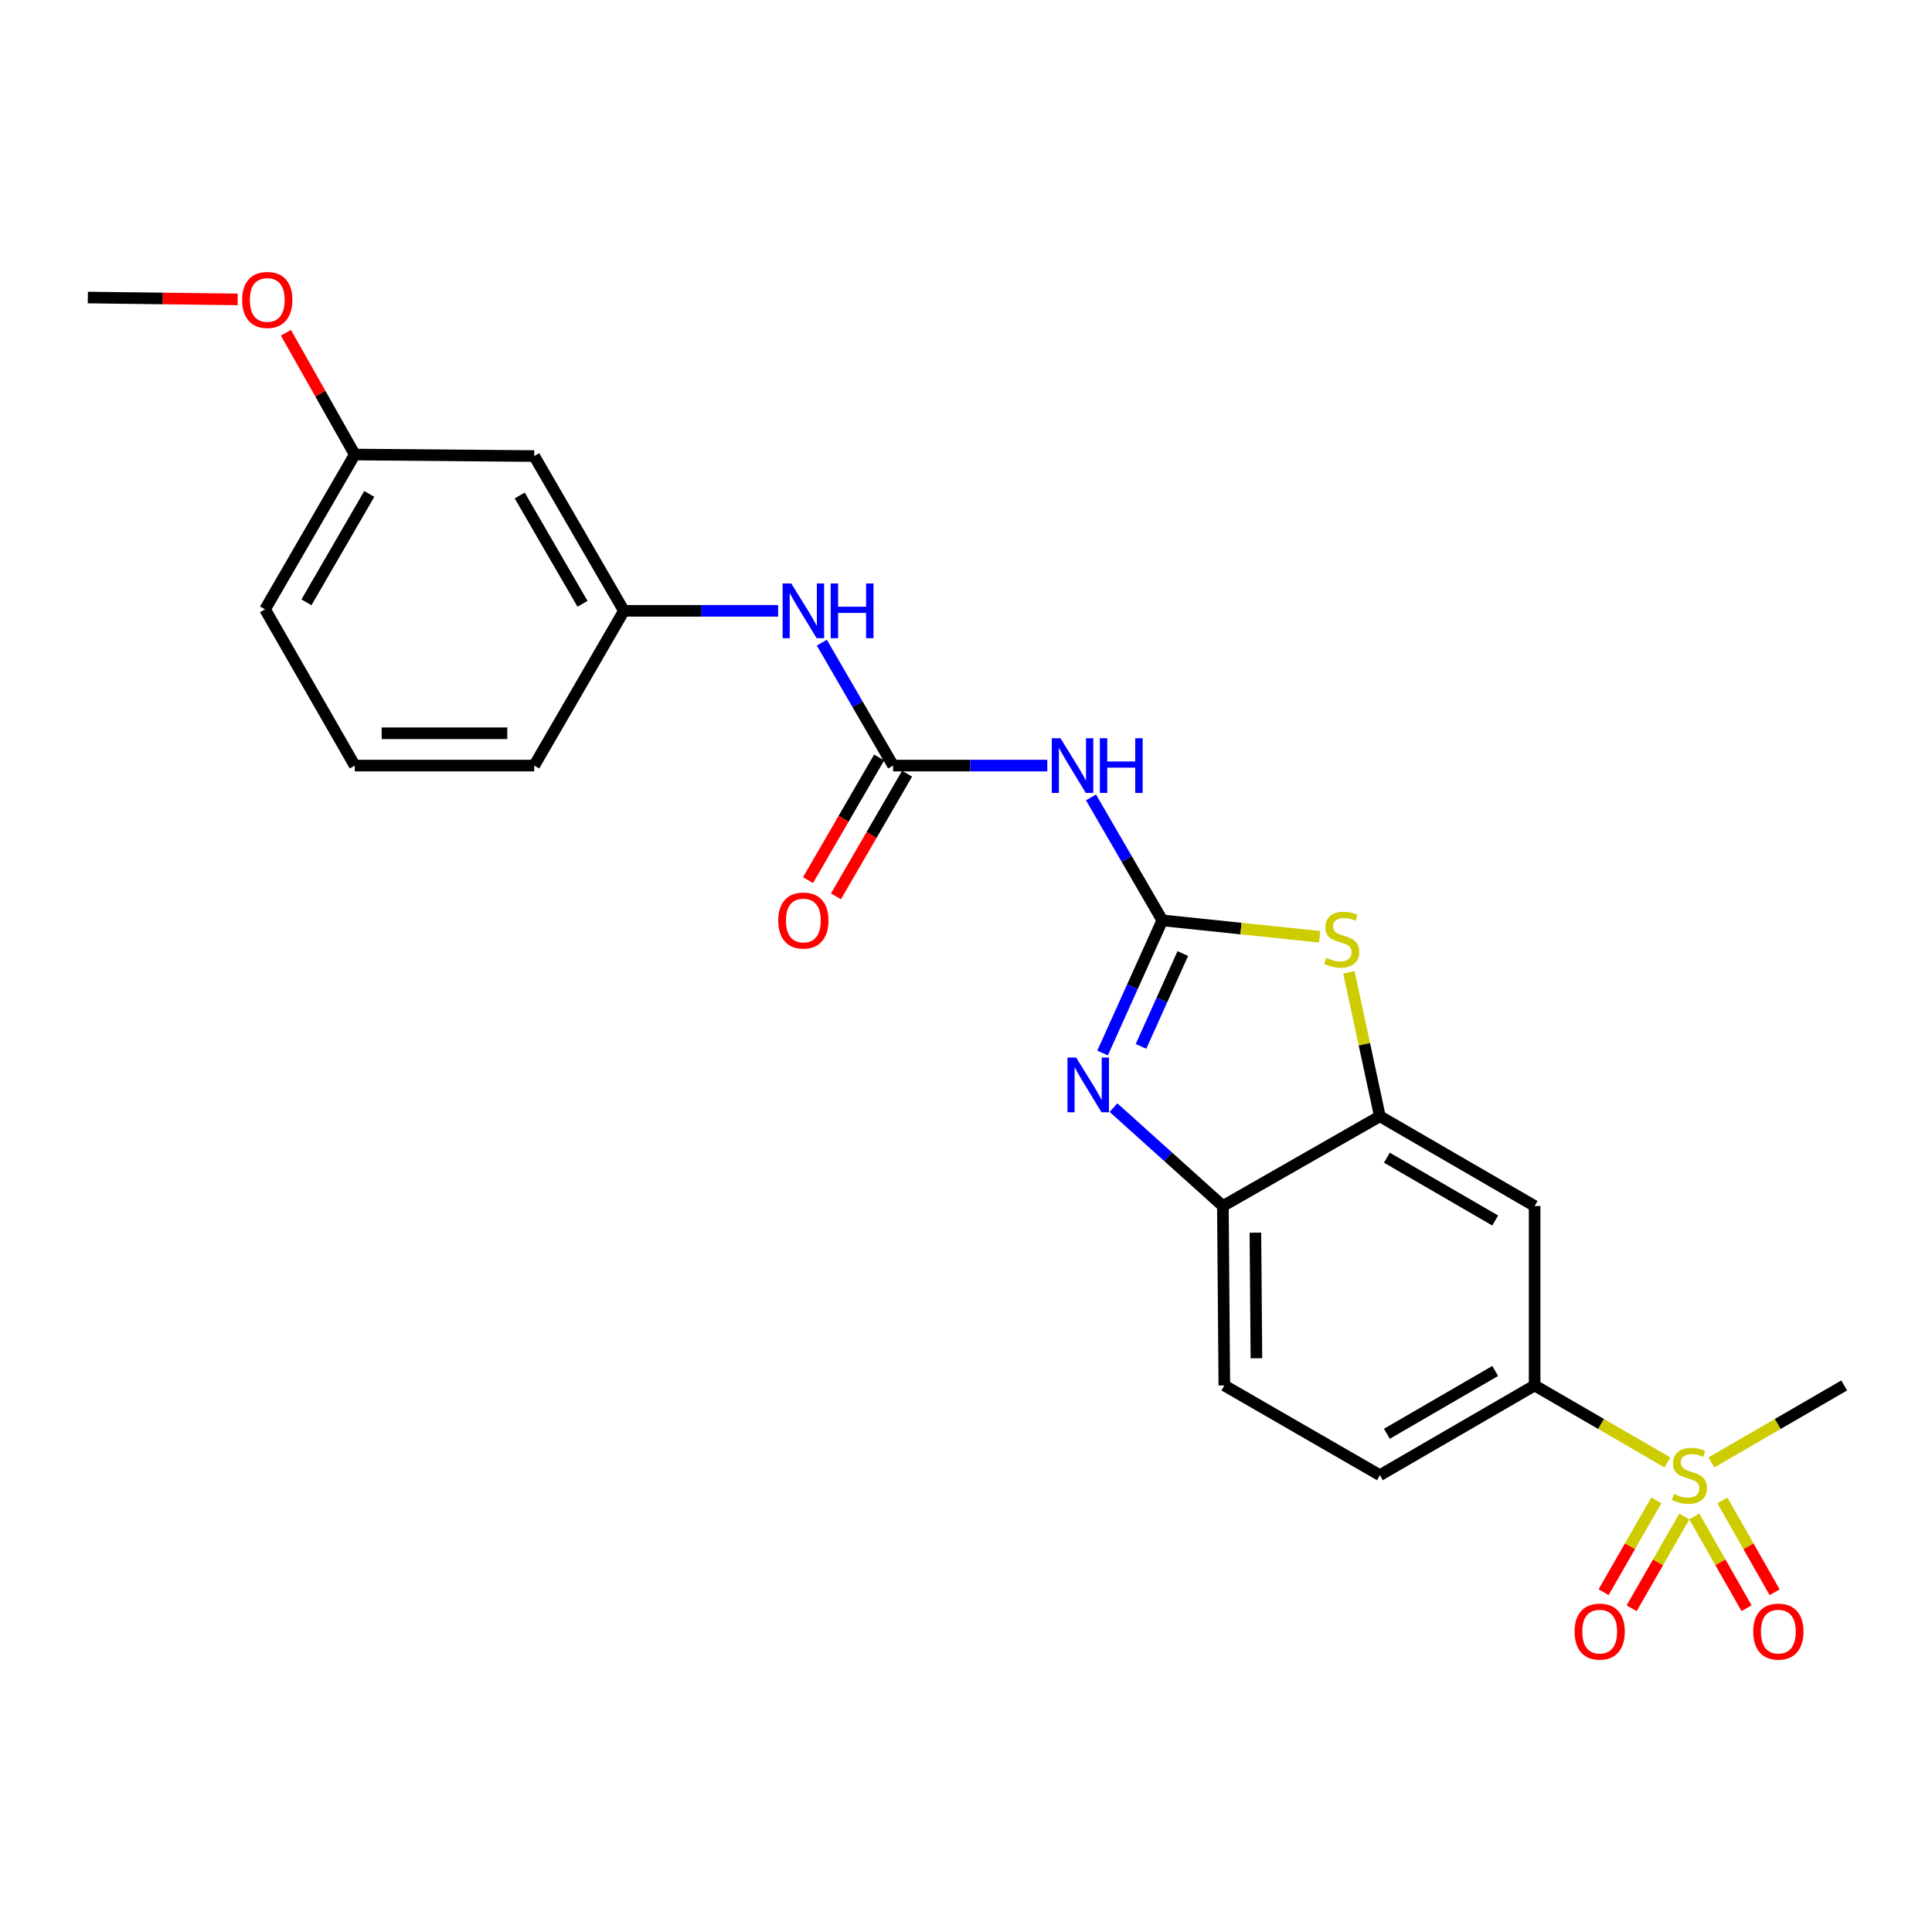<?xml version='1.0' encoding='iso-8859-1'?>
<svg version='1.1' baseProfile='full'
              xmlns='http://www.w3.org/2000/svg'
                      xmlns:rdkit='http://www.rdkit.org/xml'
                      xmlns:xlink='http://www.w3.org/1999/xlink'
                  xml:space='preserve'
width='1000px' height='1000px' viewBox='0 0 1000 1000'>
<!-- END OF HEADER -->
<rect style='opacity:1.0;fill:#FFFFFF;stroke:none' width='1000' height='1000' x='0' y='0'> </rect>
<path class='bond-1' d='M 601.609,476.381 L 586.15,510.711' style='fill:none;fill-rule:evenodd;stroke:#000000;stroke-width:6px;stroke-linecap:butt;stroke-linejoin:miter;stroke-opacity:1' />
<path class='bond-1' d='M 586.15,510.711 L 570.692,545.041' style='fill:none;fill-rule:evenodd;stroke:#0000FF;stroke-width:6px;stroke-linecap:butt;stroke-linejoin:miter;stroke-opacity:1' />
<path class='bond-1' d='M 612.221,493.547 L 601.4,517.578' style='fill:none;fill-rule:evenodd;stroke:#000000;stroke-width:6px;stroke-linecap:butt;stroke-linejoin:miter;stroke-opacity:1' />
<path class='bond-1' d='M 601.4,517.578 L 590.579,541.609' style='fill:none;fill-rule:evenodd;stroke:#0000FF;stroke-width:6px;stroke-linecap:butt;stroke-linejoin:miter;stroke-opacity:1' />
<path class='bond-2' d='M 601.609,476.381 L 642.335,480.627' style='fill:none;fill-rule:evenodd;stroke:#000000;stroke-width:6px;stroke-linecap:butt;stroke-linejoin:miter;stroke-opacity:1' />
<path class='bond-2' d='M 642.335,480.627 L 683.06,484.873' style='fill:none;fill-rule:evenodd;stroke:#CCCC00;stroke-width:6px;stroke-linecap:butt;stroke-linejoin:miter;stroke-opacity:1' />
<path class='bond-3' d='M 601.609,476.381 L 583.154,444.56' style='fill:none;fill-rule:evenodd;stroke:#000000;stroke-width:6px;stroke-linecap:butt;stroke-linejoin:miter;stroke-opacity:1' />
<path class='bond-3' d='M 583.154,444.56 L 564.699,412.739' style='fill:none;fill-rule:evenodd;stroke:#0000FF;stroke-width:6px;stroke-linecap:butt;stroke-linejoin:miter;stroke-opacity:1' />
<path class='bond-0' d='M 863.041,756.949 L 828.68,737.028' style='fill:none;fill-rule:evenodd;stroke:#CCCC00;stroke-width:6px;stroke-linecap:butt;stroke-linejoin:miter;stroke-opacity:1' />
<path class='bond-0' d='M 828.68,737.028 L 794.318,717.108' style='fill:none;fill-rule:evenodd;stroke:#000000;stroke-width:6px;stroke-linecap:butt;stroke-linejoin:miter;stroke-opacity:1' />
<path class='bond-10' d='M 857.303,776.603 L 843.663,800.359' style='fill:none;fill-rule:evenodd;stroke:#CCCC00;stroke-width:6px;stroke-linecap:butt;stroke-linejoin:miter;stroke-opacity:1' />
<path class='bond-10' d='M 843.663,800.359 L 830.023,824.116' style='fill:none;fill-rule:evenodd;stroke:#FF0000;stroke-width:6px;stroke-linecap:butt;stroke-linejoin:miter;stroke-opacity:1' />
<path class='bond-10' d='M 871.806,784.93 L 858.166,808.687' style='fill:none;fill-rule:evenodd;stroke:#CCCC00;stroke-width:6px;stroke-linecap:butt;stroke-linejoin:miter;stroke-opacity:1' />
<path class='bond-10' d='M 858.166,808.687 L 844.526,832.443' style='fill:none;fill-rule:evenodd;stroke:#FF0000;stroke-width:6px;stroke-linecap:butt;stroke-linejoin:miter;stroke-opacity:1' />
<path class='bond-11' d='M 876.963,784.898 L 890.488,808.659' style='fill:none;fill-rule:evenodd;stroke:#CCCC00;stroke-width:6px;stroke-linecap:butt;stroke-linejoin:miter;stroke-opacity:1' />
<path class='bond-11' d='M 890.488,808.659 L 904.014,832.42' style='fill:none;fill-rule:evenodd;stroke:#FF0000;stroke-width:6px;stroke-linecap:butt;stroke-linejoin:miter;stroke-opacity:1' />
<path class='bond-11' d='M 891.498,776.625 L 905.023,800.386' style='fill:none;fill-rule:evenodd;stroke:#CCCC00;stroke-width:6px;stroke-linecap:butt;stroke-linejoin:miter;stroke-opacity:1' />
<path class='bond-11' d='M 905.023,800.386 L 918.548,824.147' style='fill:none;fill-rule:evenodd;stroke:#FF0000;stroke-width:6px;stroke-linecap:butt;stroke-linejoin:miter;stroke-opacity:1' />
<path class='bond-17' d='M 885.831,756.948 L 920.188,737.028' style='fill:none;fill-rule:evenodd;stroke:#CCCC00;stroke-width:6px;stroke-linecap:butt;stroke-linejoin:miter;stroke-opacity:1' />
<path class='bond-17' d='M 920.188,737.028 L 954.545,717.108' style='fill:none;fill-rule:evenodd;stroke:#000000;stroke-width:6px;stroke-linecap:butt;stroke-linejoin:miter;stroke-opacity:1' />
<path class='bond-6' d='M 576.348,573.306 L 604.653,598.769' style='fill:none;fill-rule:evenodd;stroke:#0000FF;stroke-width:6px;stroke-linecap:butt;stroke-linejoin:miter;stroke-opacity:1' />
<path class='bond-6' d='M 604.653,598.769 L 632.957,624.233' style='fill:none;fill-rule:evenodd;stroke:#000000;stroke-width:6px;stroke-linecap:butt;stroke-linejoin:miter;stroke-opacity:1' />
<path class='bond-5' d='M 698.183,503.289 L 706.201,540.537' style='fill:none;fill-rule:evenodd;stroke:#CCCC00;stroke-width:6px;stroke-linecap:butt;stroke-linejoin:miter;stroke-opacity:1' />
<path class='bond-5' d='M 706.201,540.537 L 714.219,577.786' style='fill:none;fill-rule:evenodd;stroke:#000000;stroke-width:6px;stroke-linecap:butt;stroke-linejoin:miter;stroke-opacity:1' />
<path class='bond-4' d='M 542.082,396.263 L 502.175,396.263' style='fill:none;fill-rule:evenodd;stroke:#0000FF;stroke-width:6px;stroke-linecap:butt;stroke-linejoin:miter;stroke-opacity:1' />
<path class='bond-4' d='M 502.175,396.263 L 462.268,396.263' style='fill:none;fill-rule:evenodd;stroke:#000000;stroke-width:6px;stroke-linecap:butt;stroke-linejoin:miter;stroke-opacity:1' />
<path class='bond-9' d='M 462.268,396.263 L 443.821,364.451' style='fill:none;fill-rule:evenodd;stroke:#000000;stroke-width:6px;stroke-linecap:butt;stroke-linejoin:miter;stroke-opacity:1' />
<path class='bond-9' d='M 443.821,364.451 L 425.375,332.638' style='fill:none;fill-rule:evenodd;stroke:#0000FF;stroke-width:6px;stroke-linecap:butt;stroke-linejoin:miter;stroke-opacity:1' />
<path class='bond-12' d='M 455.034,392.069 L 436.633,423.811' style='fill:none;fill-rule:evenodd;stroke:#000000;stroke-width:6px;stroke-linecap:butt;stroke-linejoin:miter;stroke-opacity:1' />
<path class='bond-12' d='M 436.633,423.811 L 418.231,455.552' style='fill:none;fill-rule:evenodd;stroke:#FF0000;stroke-width:6px;stroke-linecap:butt;stroke-linejoin:miter;stroke-opacity:1' />
<path class='bond-12' d='M 469.503,400.457 L 451.101,432.199' style='fill:none;fill-rule:evenodd;stroke:#000000;stroke-width:6px;stroke-linecap:butt;stroke-linejoin:miter;stroke-opacity:1' />
<path class='bond-12' d='M 451.101,432.199 L 432.7,463.94' style='fill:none;fill-rule:evenodd;stroke:#FF0000;stroke-width:6px;stroke-linecap:butt;stroke-linejoin:miter;stroke-opacity:1' />
<path class='bond-8' d='M 714.219,577.786 L 794.318,624.233' style='fill:none;fill-rule:evenodd;stroke:#000000;stroke-width:6px;stroke-linecap:butt;stroke-linejoin:miter;stroke-opacity:1' />
<path class='bond-8' d='M 717.844,599.221 L 773.914,631.734' style='fill:none;fill-rule:evenodd;stroke:#000000;stroke-width:6px;stroke-linecap:butt;stroke-linejoin:miter;stroke-opacity:1' />
<path class='bond-24' d='M 714.219,577.786 L 632.957,624.233' style='fill:none;fill-rule:evenodd;stroke:#000000;stroke-width:6px;stroke-linecap:butt;stroke-linejoin:miter;stroke-opacity:1' />
<path class='bond-14' d='M 632.957,624.233 L 633.71,717.108' style='fill:none;fill-rule:evenodd;stroke:#000000;stroke-width:6px;stroke-linecap:butt;stroke-linejoin:miter;stroke-opacity:1' />
<path class='bond-14' d='M 649.794,638.029 L 650.321,703.041' style='fill:none;fill-rule:evenodd;stroke:#000000;stroke-width:6px;stroke-linecap:butt;stroke-linejoin:miter;stroke-opacity:1' />
<path class='bond-7' d='M 794.318,717.108 L 794.318,624.233' style='fill:none;fill-rule:evenodd;stroke:#000000;stroke-width:6px;stroke-linecap:butt;stroke-linejoin:miter;stroke-opacity:1' />
<path class='bond-25' d='M 794.318,717.108 L 714.219,763.555' style='fill:none;fill-rule:evenodd;stroke:#000000;stroke-width:6px;stroke-linecap:butt;stroke-linejoin:miter;stroke-opacity:1' />
<path class='bond-25' d='M 773.914,709.607 L 717.844,742.12' style='fill:none;fill-rule:evenodd;stroke:#000000;stroke-width:6px;stroke-linecap:butt;stroke-linejoin:miter;stroke-opacity:1' />
<path class='bond-13' d='M 402.759,316.164 L 362.848,316.164' style='fill:none;fill-rule:evenodd;stroke:#0000FF;stroke-width:6px;stroke-linecap:butt;stroke-linejoin:miter;stroke-opacity:1' />
<path class='bond-13' d='M 362.848,316.164 L 322.937,316.164' style='fill:none;fill-rule:evenodd;stroke:#000000;stroke-width:6px;stroke-linecap:butt;stroke-linejoin:miter;stroke-opacity:1' />
<path class='bond-16' d='M 322.937,316.164 L 276.509,236.055' style='fill:none;fill-rule:evenodd;stroke:#000000;stroke-width:6px;stroke-linecap:butt;stroke-linejoin:miter;stroke-opacity:1' />
<path class='bond-16' d='M 301.503,312.533 L 269.003,256.457' style='fill:none;fill-rule:evenodd;stroke:#000000;stroke-width:6px;stroke-linecap:butt;stroke-linejoin:miter;stroke-opacity:1' />
<path class='bond-21' d='M 322.937,316.164 L 276.509,396.263' style='fill:none;fill-rule:evenodd;stroke:#000000;stroke-width:6px;stroke-linecap:butt;stroke-linejoin:miter;stroke-opacity:1' />
<path class='bond-15' d='M 633.71,717.108 L 714.219,763.555' style='fill:none;fill-rule:evenodd;stroke:#000000;stroke-width:6px;stroke-linecap:butt;stroke-linejoin:miter;stroke-opacity:1' />
<path class='bond-18' d='M 276.509,236.055 L 183.624,235.265' style='fill:none;fill-rule:evenodd;stroke:#000000;stroke-width:6px;stroke-linecap:butt;stroke-linejoin:miter;stroke-opacity:1' />
<path class='bond-19' d='M 183.624,235.265 L 165.804,203.745' style='fill:none;fill-rule:evenodd;stroke:#000000;stroke-width:6px;stroke-linecap:butt;stroke-linejoin:miter;stroke-opacity:1' />
<path class='bond-19' d='M 165.804,203.745 L 147.984,172.225' style='fill:none;fill-rule:evenodd;stroke:#FF0000;stroke-width:6px;stroke-linecap:butt;stroke-linejoin:miter;stroke-opacity:1' />
<path class='bond-26' d='M 183.624,235.265 L 137.187,315.402' style='fill:none;fill-rule:evenodd;stroke:#000000;stroke-width:6px;stroke-linecap:butt;stroke-linejoin:miter;stroke-opacity:1' />
<path class='bond-26' d='M 191.129,255.671 L 158.623,311.766' style='fill:none;fill-rule:evenodd;stroke:#000000;stroke-width:6px;stroke-linecap:butt;stroke-linejoin:miter;stroke-opacity:1' />
<path class='bond-23' d='M 123.017,154.974 L 84.236,154.489' style='fill:none;fill-rule:evenodd;stroke:#FF0000;stroke-width:6px;stroke-linecap:butt;stroke-linejoin:miter;stroke-opacity:1' />
<path class='bond-23' d='M 84.236,154.489 L 45.455,154.004' style='fill:none;fill-rule:evenodd;stroke:#000000;stroke-width:6px;stroke-linecap:butt;stroke-linejoin:miter;stroke-opacity:1' />
<path class='bond-20' d='M 183.624,396.263 L 276.509,396.263' style='fill:none;fill-rule:evenodd;stroke:#000000;stroke-width:6px;stroke-linecap:butt;stroke-linejoin:miter;stroke-opacity:1' />
<path class='bond-20' d='M 197.557,379.539 L 262.576,379.539' style='fill:none;fill-rule:evenodd;stroke:#000000;stroke-width:6px;stroke-linecap:butt;stroke-linejoin:miter;stroke-opacity:1' />
<path class='bond-22' d='M 183.624,396.263 L 137.187,315.402' style='fill:none;fill-rule:evenodd;stroke:#000000;stroke-width:6px;stroke-linecap:butt;stroke-linejoin:miter;stroke-opacity:1' />
<path  class='atom-1' d='M 866.436 773.275
Q 866.756 773.395, 868.076 773.955
Q 869.396 774.515, 870.836 774.875
Q 872.316 775.195, 873.756 775.195
Q 876.436 775.195, 877.996 773.915
Q 879.556 772.595, 879.556 770.315
Q 879.556 768.755, 878.756 767.795
Q 877.996 766.835, 876.796 766.315
Q 875.596 765.795, 873.596 765.195
Q 871.076 764.435, 869.556 763.715
Q 868.076 762.995, 866.996 761.475
Q 865.956 759.955, 865.956 757.395
Q 865.956 753.835, 868.356 751.635
Q 870.796 749.435, 875.596 749.435
Q 878.876 749.435, 882.596 750.995
L 881.676 754.075
Q 878.276 752.675, 875.716 752.675
Q 872.956 752.675, 871.436 753.835
Q 869.916 754.955, 869.956 756.915
Q 869.956 758.435, 870.716 759.355
Q 871.516 760.275, 872.636 760.795
Q 873.796 761.315, 875.716 761.915
Q 878.276 762.715, 879.796 763.515
Q 881.316 764.315, 882.396 765.955
Q 883.516 767.555, 883.516 770.315
Q 883.516 774.235, 880.876 776.355
Q 878.276 778.435, 873.916 778.435
Q 871.396 778.435, 869.476 777.875
Q 867.596 777.355, 865.356 776.435
L 866.436 773.275
' fill='#CCCC00'/>
<path  class='atom-2' d='M 557.004 547.376
L 566.284 562.376
Q 567.204 563.856, 568.684 566.536
Q 570.164 569.216, 570.244 569.376
L 570.244 547.376
L 574.004 547.376
L 574.004 575.696
L 570.124 575.696
L 560.164 559.296
Q 559.004 557.376, 557.764 555.176
Q 556.564 552.976, 556.204 552.296
L 556.204 575.696
L 552.524 575.696
L 552.524 547.376
L 557.004 547.376
' fill='#0000FF'/>
<path  class='atom-3' d='M 686.475 495.783
Q 686.795 495.903, 688.115 496.463
Q 689.435 497.023, 690.875 497.383
Q 692.355 497.703, 693.795 497.703
Q 696.475 497.703, 698.035 496.423
Q 699.595 495.103, 699.595 492.823
Q 699.595 491.263, 698.795 490.303
Q 698.035 489.343, 696.835 488.823
Q 695.635 488.303, 693.635 487.703
Q 691.115 486.943, 689.595 486.223
Q 688.115 485.503, 687.035 483.983
Q 685.995 482.463, 685.995 479.903
Q 685.995 476.343, 688.395 474.143
Q 690.835 471.943, 695.635 471.943
Q 698.915 471.943, 702.635 473.503
L 701.715 476.583
Q 698.315 475.183, 695.755 475.183
Q 692.995 475.183, 691.475 476.343
Q 689.955 477.463, 689.995 479.423
Q 689.995 480.943, 690.755 481.863
Q 691.555 482.783, 692.675 483.303
Q 693.835 483.823, 695.755 484.423
Q 698.315 485.223, 699.835 486.023
Q 701.355 486.823, 702.435 488.463
Q 703.555 490.063, 703.555 492.823
Q 703.555 496.743, 700.915 498.863
Q 698.315 500.943, 693.955 500.943
Q 691.435 500.943, 689.515 500.383
Q 687.635 499.863, 685.395 498.943
L 686.475 495.783
' fill='#CCCC00'/>
<path  class='atom-4' d='M 548.883 382.103
L 558.163 397.103
Q 559.083 398.583, 560.563 401.263
Q 562.043 403.943, 562.123 404.103
L 562.123 382.103
L 565.883 382.103
L 565.883 410.423
L 562.003 410.423
L 552.043 394.023
Q 550.883 392.103, 549.643 389.903
Q 548.443 387.703, 548.083 387.023
L 548.083 410.423
L 544.403 410.423
L 544.403 382.103
L 548.883 382.103
' fill='#0000FF'/>
<path  class='atom-4' d='M 569.283 382.103
L 573.123 382.103
L 573.123 394.143
L 587.603 394.143
L 587.603 382.103
L 591.443 382.103
L 591.443 410.423
L 587.603 410.423
L 587.603 397.343
L 573.123 397.343
L 573.123 410.423
L 569.283 410.423
L 569.283 382.103
' fill='#0000FF'/>
<path  class='atom-10' d='M 409.561 302.004
L 418.841 317.004
Q 419.761 318.484, 421.241 321.164
Q 422.721 323.844, 422.801 324.004
L 422.801 302.004
L 426.561 302.004
L 426.561 330.324
L 422.681 330.324
L 412.721 313.924
Q 411.561 312.004, 410.321 309.804
Q 409.121 307.604, 408.761 306.924
L 408.761 330.324
L 405.081 330.324
L 405.081 302.004
L 409.561 302.004
' fill='#0000FF'/>
<path  class='atom-10' d='M 429.961 302.004
L 433.801 302.004
L 433.801 314.044
L 448.281 314.044
L 448.281 302.004
L 452.121 302.004
L 452.121 330.324
L 448.281 330.324
L 448.281 317.244
L 433.801 317.244
L 433.801 330.324
L 429.961 330.324
L 429.961 302.004
' fill='#0000FF'/>
<path  class='atom-11' d='M 814.999 844.515
Q 814.999 837.715, 818.359 833.915
Q 821.719 830.115, 827.999 830.115
Q 834.279 830.115, 837.639 833.915
Q 840.999 837.715, 840.999 844.515
Q 840.999 851.395, 837.599 855.315
Q 834.199 859.195, 827.999 859.195
Q 821.759 859.195, 818.359 855.315
Q 814.999 851.435, 814.999 844.515
M 827.999 855.995
Q 832.319 855.995, 834.639 853.115
Q 836.999 850.195, 836.999 844.515
Q 836.999 838.955, 834.639 836.155
Q 832.319 833.315, 827.999 833.315
Q 823.679 833.315, 821.319 836.115
Q 818.999 838.915, 818.999 844.515
Q 818.999 850.235, 821.319 853.115
Q 823.679 855.995, 827.999 855.995
' fill='#FF0000'/>
<path  class='atom-12' d='M 907.475 844.515
Q 907.475 837.715, 910.835 833.915
Q 914.195 830.115, 920.475 830.115
Q 926.755 830.115, 930.115 833.915
Q 933.475 837.715, 933.475 844.515
Q 933.475 851.395, 930.075 855.315
Q 926.675 859.195, 920.475 859.195
Q 914.235 859.195, 910.835 855.315
Q 907.475 851.435, 907.475 844.515
M 920.475 855.995
Q 924.795 855.995, 927.115 853.115
Q 929.475 850.195, 929.475 844.515
Q 929.475 838.955, 927.115 836.155
Q 924.795 833.315, 920.475 833.315
Q 916.155 833.315, 913.795 836.115
Q 911.475 838.915, 911.475 844.515
Q 911.475 850.235, 913.795 853.115
Q 916.155 855.995, 920.475 855.995
' fill='#FF0000'/>
<path  class='atom-13' d='M 402.821 476.461
Q 402.821 469.661, 406.181 465.861
Q 409.541 462.061, 415.821 462.061
Q 422.101 462.061, 425.461 465.861
Q 428.821 469.661, 428.821 476.461
Q 428.821 483.341, 425.421 487.261
Q 422.021 491.141, 415.821 491.141
Q 409.581 491.141, 406.181 487.261
Q 402.821 483.381, 402.821 476.461
M 415.821 487.941
Q 420.141 487.941, 422.461 485.061
Q 424.821 482.141, 424.821 476.461
Q 424.821 470.901, 422.461 468.101
Q 420.141 465.261, 415.821 465.261
Q 411.501 465.261, 409.141 468.061
Q 406.821 470.861, 406.821 476.461
Q 406.821 482.181, 409.141 485.061
Q 411.501 487.941, 415.821 487.941
' fill='#FF0000'/>
<path  class='atom-20' d='M 125.339 155.245
Q 125.339 148.445, 128.699 144.645
Q 132.059 140.845, 138.339 140.845
Q 144.619 140.845, 147.979 144.645
Q 151.339 148.445, 151.339 155.245
Q 151.339 162.125, 147.939 166.045
Q 144.539 169.925, 138.339 169.925
Q 132.099 169.925, 128.699 166.045
Q 125.339 162.165, 125.339 155.245
M 138.339 166.725
Q 142.659 166.725, 144.979 163.845
Q 147.339 160.925, 147.339 155.245
Q 147.339 149.685, 144.979 146.885
Q 142.659 144.045, 138.339 144.045
Q 134.019 144.045, 131.659 146.845
Q 129.339 149.645, 129.339 155.245
Q 129.339 160.965, 131.659 163.845
Q 134.019 166.725, 138.339 166.725
' fill='#FF0000'/>
</svg>
